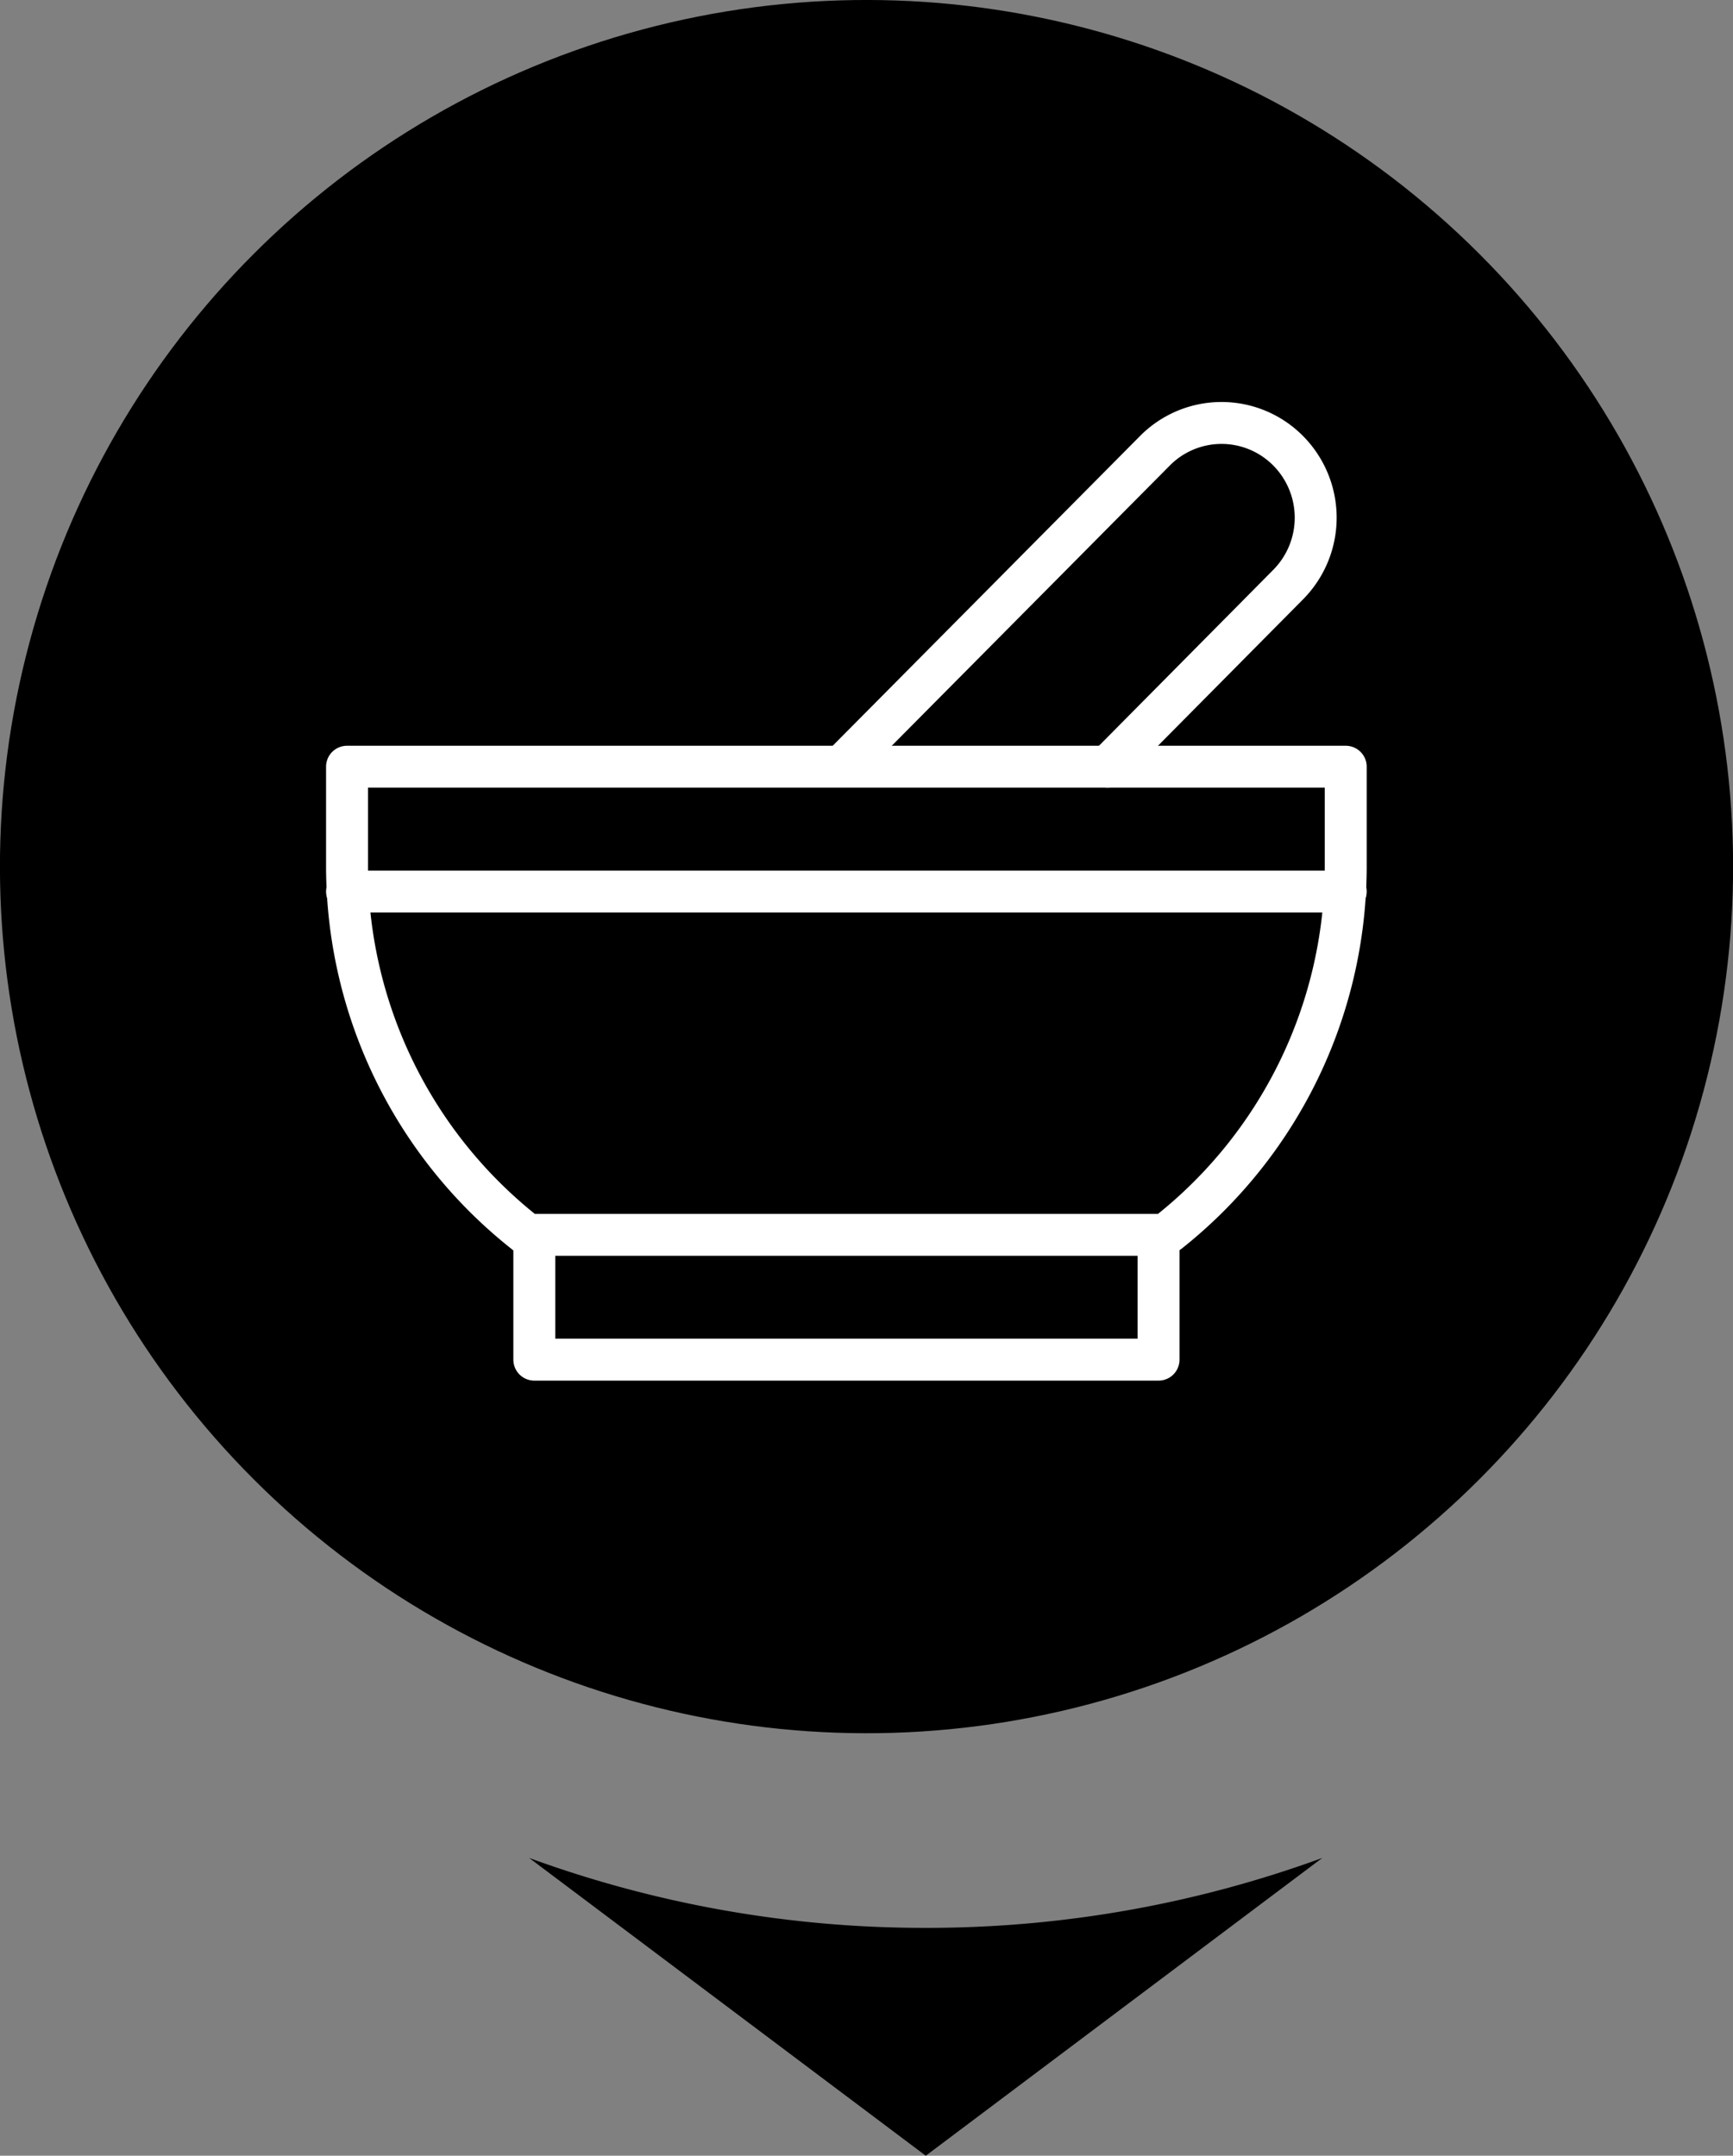 <svg xmlns="http://www.w3.org/2000/svg" viewBox="0 0 165.35 205.67"><rect x="0" y="0" width="165.35" height="205.67" fill="#808080" stroke="none"/><defs><style>.cls-1{fill:#000000;}.cls-2{fill:none;stroke:#fff;stroke-linecap:round;stroke-linejoin:round;stroke-width:4px;}</style></defs><g id="Capa_2" data-name="Capa 2"><g id="Capa_1-2" data-name="Capa 1"><circle class="cls-1" cx="82.68" cy="82.68" r="82.68" transform="translate(-34.25 82.68) rotate(-45)"/><path class="cls-1" d="M88.33,183.93a109.83,109.83,0,0,1-37.84-6.67l37.84,28.41,37.83-28.41A109.81,109.81,0,0,1,88.33,183.93Z"/><path class="cls-2" d="M50.33,117.81a44.62,44.62,0,0,1-17.22-35V73.15H128.4V82.8a44.61,44.61,0,0,1-16.87,34.74"/><line class="cls-2" x1="33.11" y1="85.06" x2="128.4" y2="85.06"/><rect class="cls-2" x="50.98" y="117.81" width="59.56" height="11.91"/><path class="cls-2" d="M80.75,72.68,110.2,43a8.94,8.94,0,0,1,12.7,0h0a9.07,9.07,0,0,1,0,12.78L105.69,73.15"/></g></g></svg>